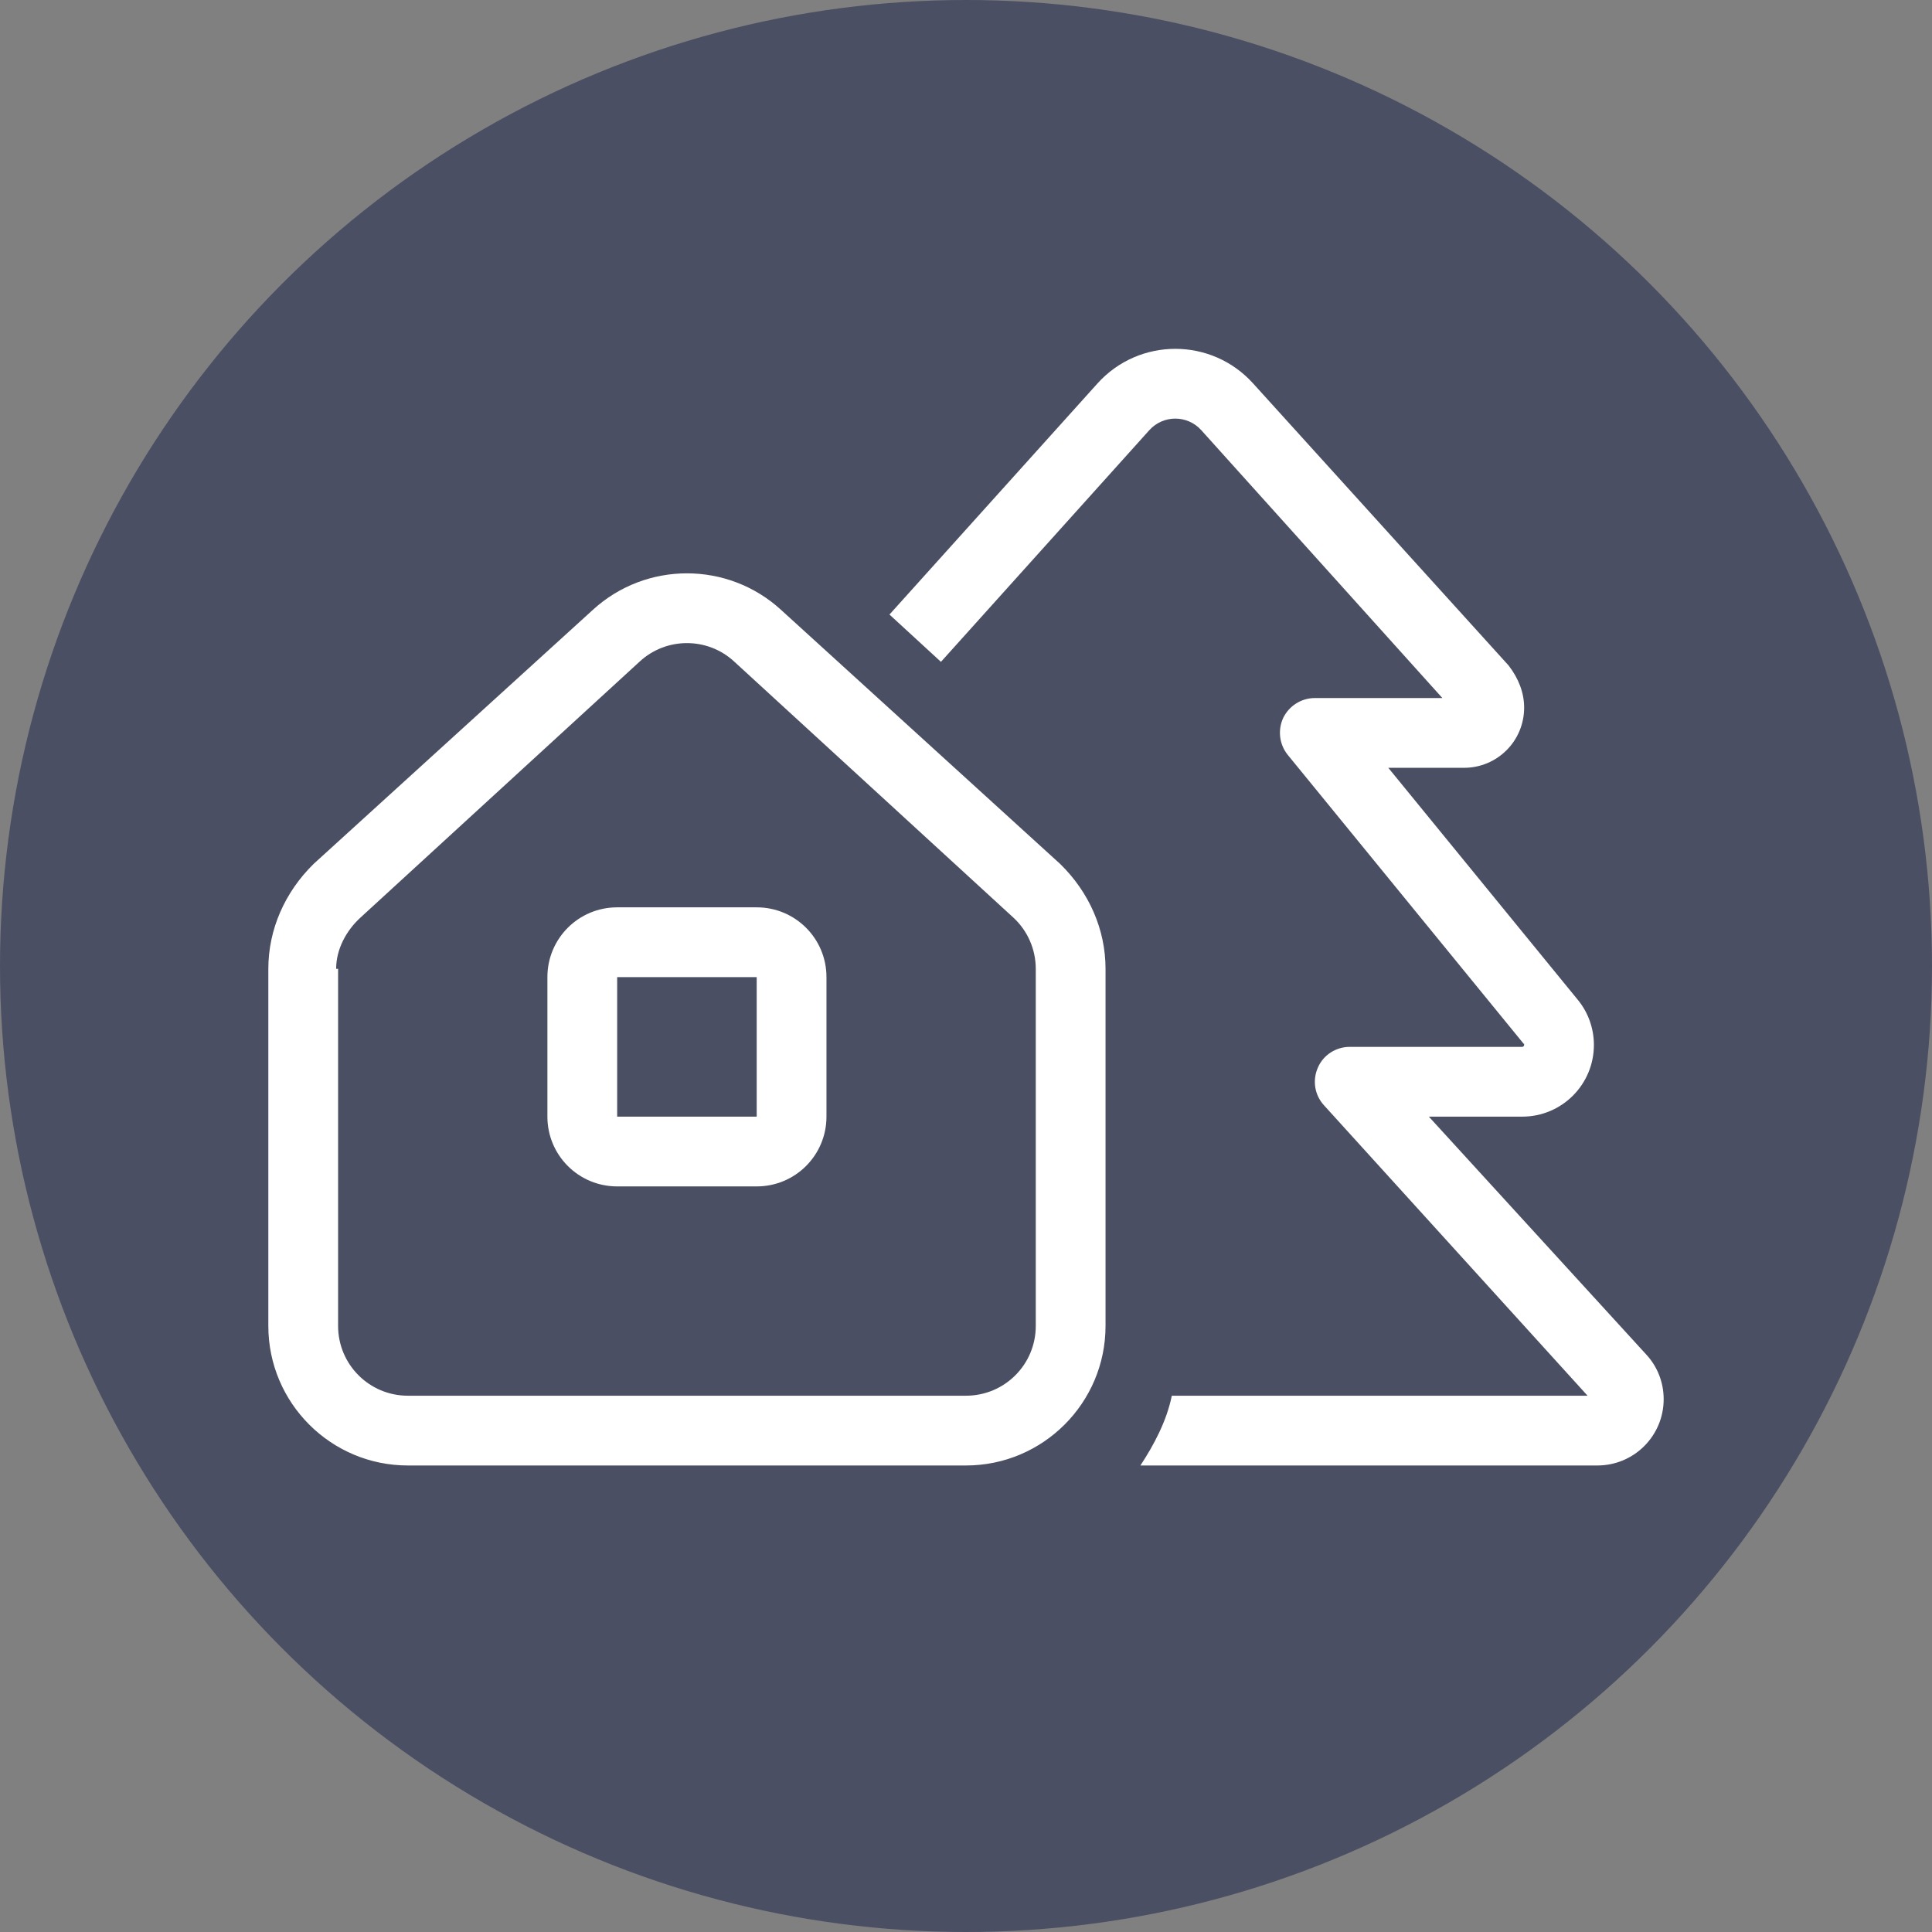 <?xml version="1.0" encoding="UTF-8"?>
<svg xmlns="http://www.w3.org/2000/svg" xmlns:xlink="http://www.w3.org/1999/xlink" width="72px" height="72px" viewBox="0 0 72 72" version="1.1">
  <rect x="0" y="0" width="72" height="72" fill="#808080" stroke="none"/>
  <title>gartenblick</title>
  <g id="gartenblick" stroke="none" stroke-width="1" fill="none" fill-rule="evenodd">
    <circle id="Oval" fill="#4B4F63" cx="36" cy="36" r="36"></circle>
    <g id="house-tree" transform="translate(10, 13)" fill="#FFFFFF" fill-rule="nonzero">
      <path d="M25.066,11.665 L23.148,9.902 L30.899,1.291 C32.451,-0.43 35.149,-0.43 36.701,1.291 L46.223,11.803 C46.597,12.29 46.8,12.819 46.8,13.371 C46.8,14.614 45.801,15.614 44.557,15.614 L41.738,15.614 L48.799,24.259 C49.189,24.73 49.4,25.331 49.4,25.94 C49.4,27.419 48.206,28.614 46.727,28.614 L43.249,28.614 L51.35,37.478 C51.773,37.933 52,38.526 52,39.144 C52,40.509 50.895,41.614 49.53,41.614 L32.5,41.614 C32.996,40.858 33.475,39.972 33.67,39.014 L49.164,39.014 L39.341,28.191 C38.992,27.809 38.903,27.265 39.114,26.785 C39.317,26.314 39.788,26.014 40.3,26.014 L46.727,26.014 C46.767,26.014 46.8,25.981 46.8,25.94 C46.8,25.859 46.792,25.916 46.784,25.9 L37.992,15.134 C37.676,14.744 37.611,14.208 37.822,13.753 C38.041,13.306 38.496,13.014 39,13.014 L43.753,13.014 L34.767,3.03 C34.247,2.457 33.353,2.457 32.833,3.03 L25.066,11.665 Z M18.2,20.814 C19.638,20.814 20.8,21.975 20.8,23.414 L20.8,28.614 C20.8,30.052 19.638,31.214 18.2,31.214 L13,31.214 C11.562,31.214 10.4,30.052 10.4,28.614 L10.4,23.414 C10.4,21.975 11.562,20.814 13,20.814 L18.2,20.814 Z M18.2,23.414 L13,23.414 L13,28.614 L18.2,28.614 L18.2,23.414 Z M0,36.414 L0,23.105 C0,21.642 0.612,20.253 1.686,19.197 L12.09,9.731 C14.072,7.912 17.128,7.912 19.11,9.731 L29.51,19.197 C30.591,20.253 31.2,21.642 31.2,23.105 L31.2,36.414 C31.2,39.282 28.868,41.614 26,41.614 L5.2,41.614 C2.328,41.614 0,39.282 0,36.414 Z M2.6,23.105 L2.6,36.414 C2.6,37.852 3.764,39.014 5.2,39.014 L26,39.014 C27.438,39.014 28.6,37.852 28.6,36.414 L28.6,23.105 C28.6,22.374 28.291,21.675 27.755,21.187 L17.355,11.649 C16.364,10.739 14.836,10.739 13.845,11.649 L3.443,21.187 C2.905,21.675 2.527,22.374 2.527,23.105 L2.6,23.105 Z" id="Shape"></path>
    </g>
  </g>
</svg>
